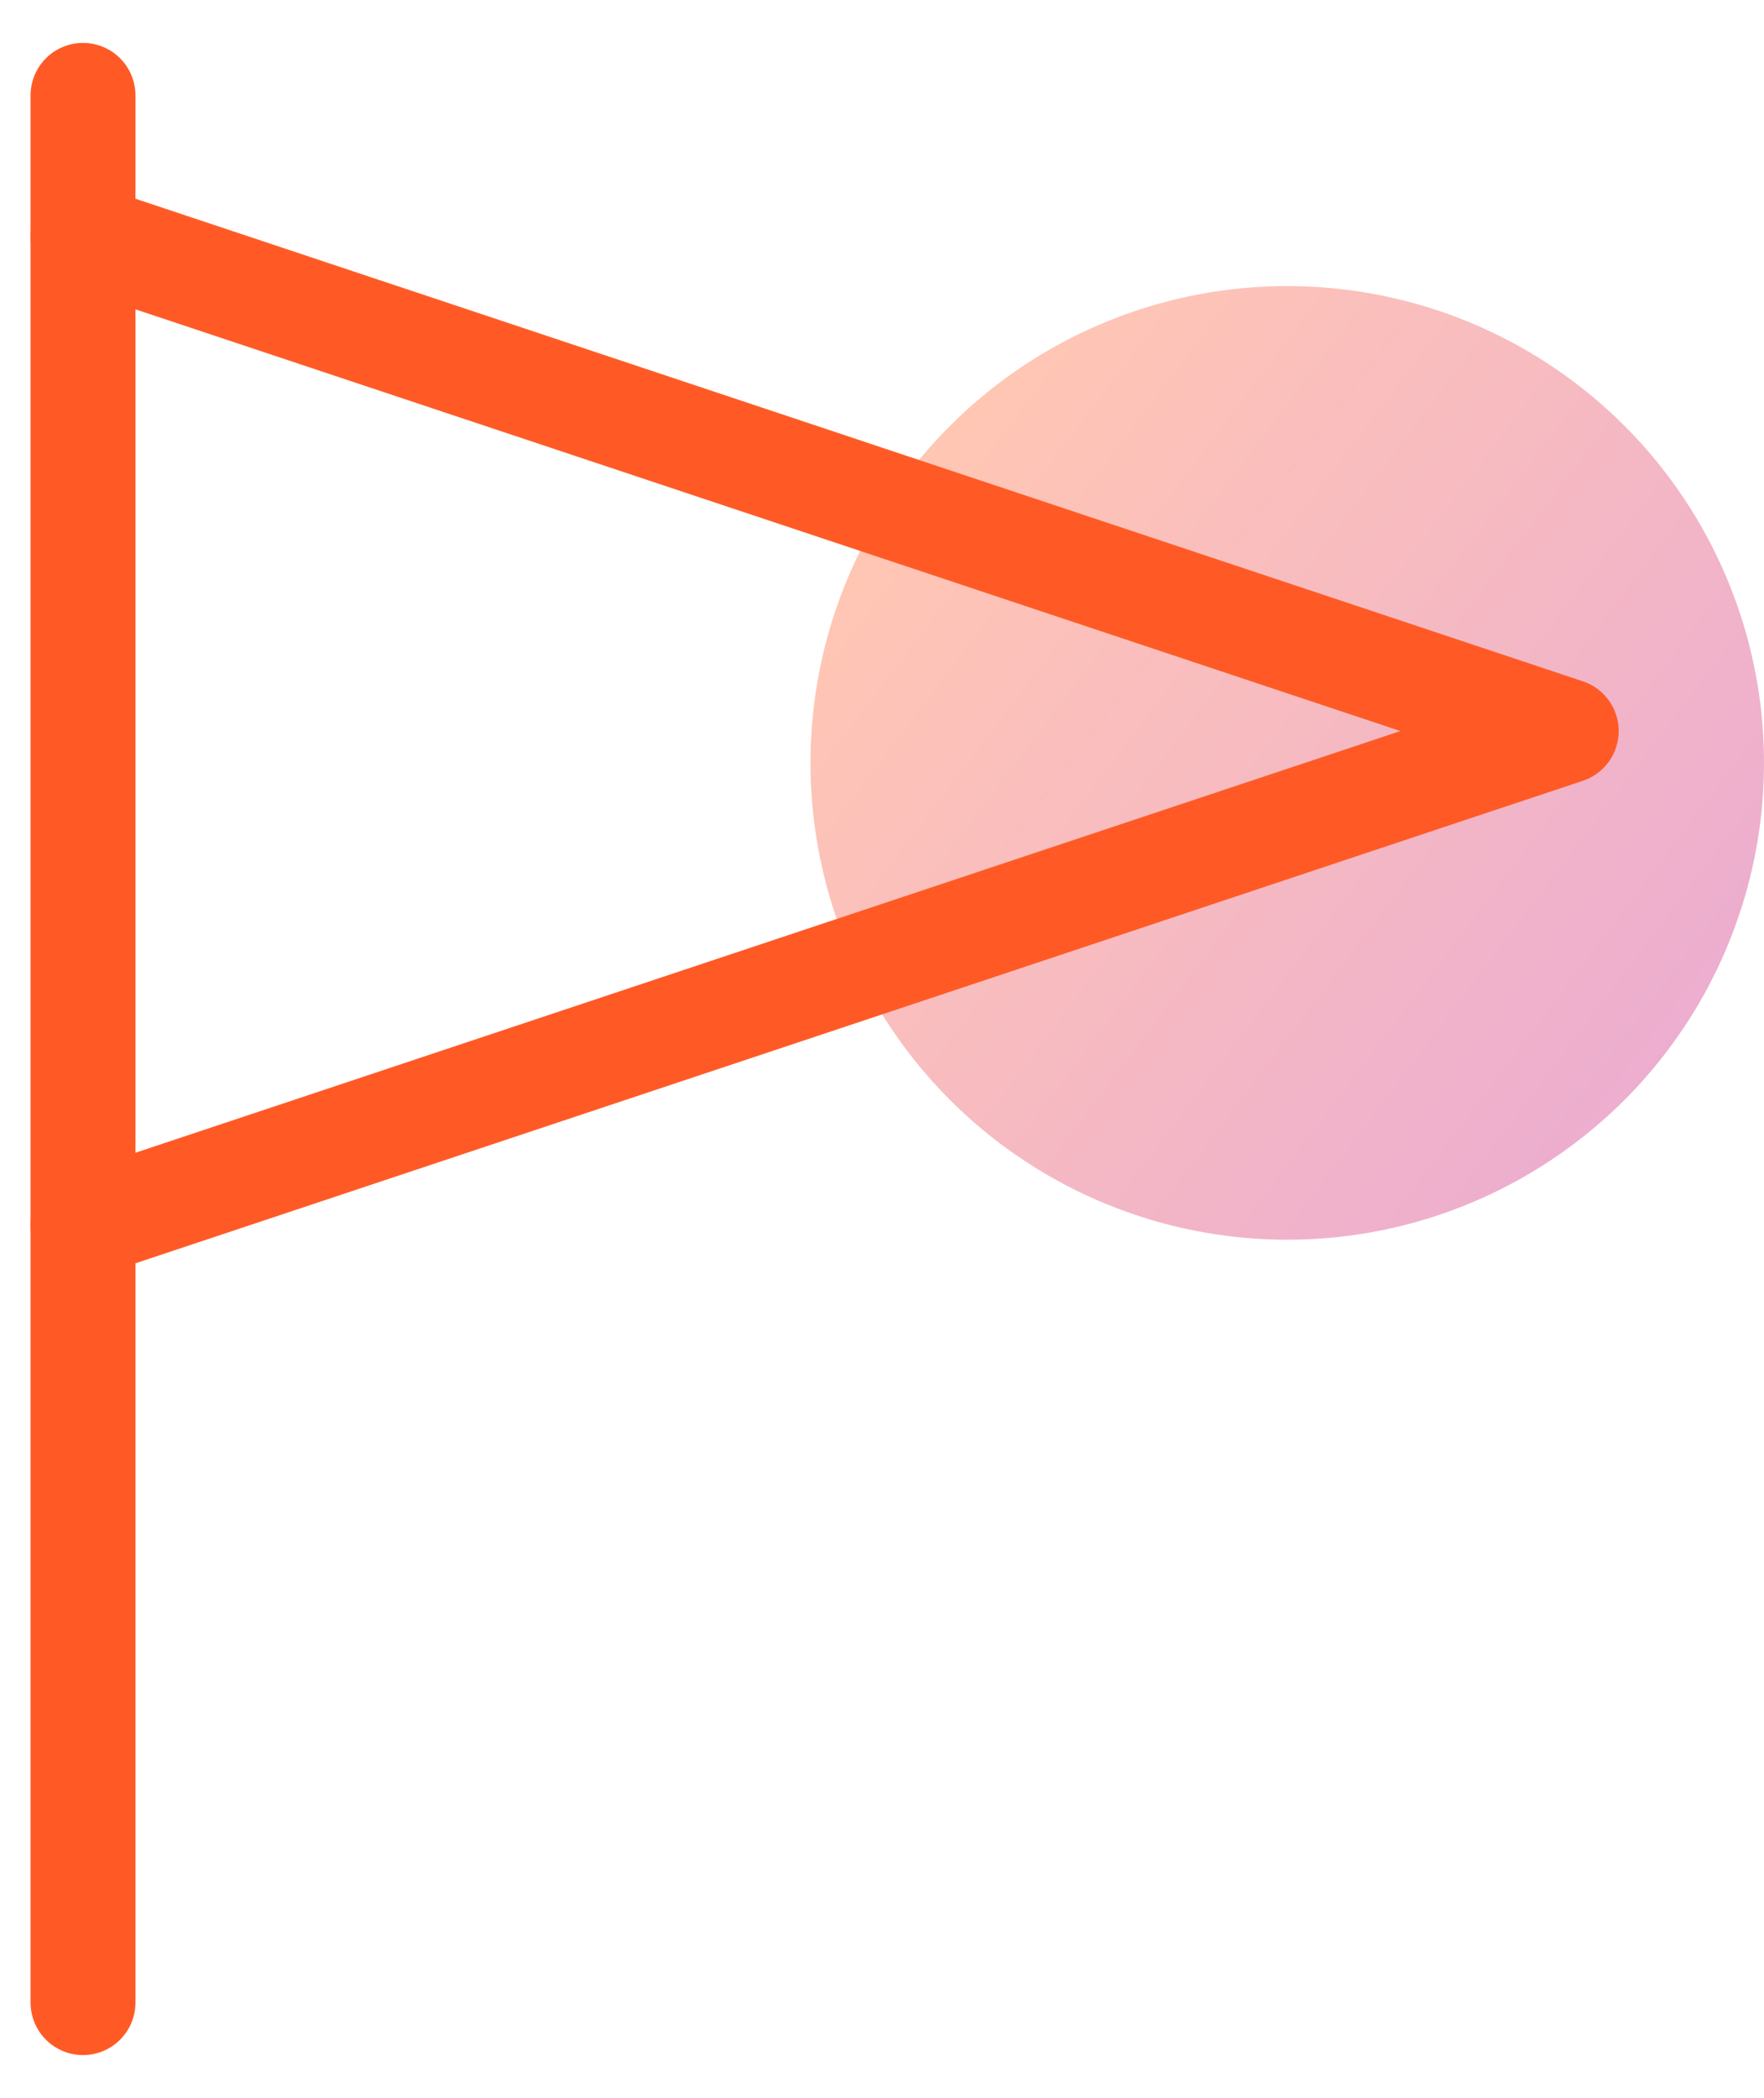 <?xml version="1.0" encoding="UTF-8"?>
<svg width="37px" height="44px" viewBox="0 0 37 44" version="1.1" xmlns="http://www.w3.org/2000/svg" xmlns:xlink="http://www.w3.org/1999/xlink">
    <title>prioritise-demand-icon</title>
    <defs>
        <linearGradient x1="8.028%" y1="23.893%" x2="98.145%" y2="92.07%" id="linearGradient-1">
            <stop stop-color="#FF5A25" offset="0%"></stop>
            <stop stop-color="#C0087F" offset="100%"></stop>
        </linearGradient>
    </defs>
    <g id="Features-pages" stroke="none" stroke-width="1" fill="none" fill-rule="evenodd">
        <g id="Portfolio-Management-Page" transform="translate(-494, -928)">
            <g id="prioritise-demand-icon" transform="translate(495, 930)">
                <circle id="Oval-Copy" fill="url(#linearGradient-1)" opacity="0.347" cx="26" cy="14" r="10"></circle>
                <g id="Group-5" stroke="#FF5A25" stroke-linecap="round" stroke-linejoin="round" stroke-width="2.2">
                    <line x1="0.741" y1="0" x2="0.741" y2="40" id="Stroke-1"></line>
                    <polyline id="Stroke-3" points="0.741 2.961 31.852 13.332 0.741 23.702"></polyline>
                </g>
            </g>
        </g>
    </g>
</svg>